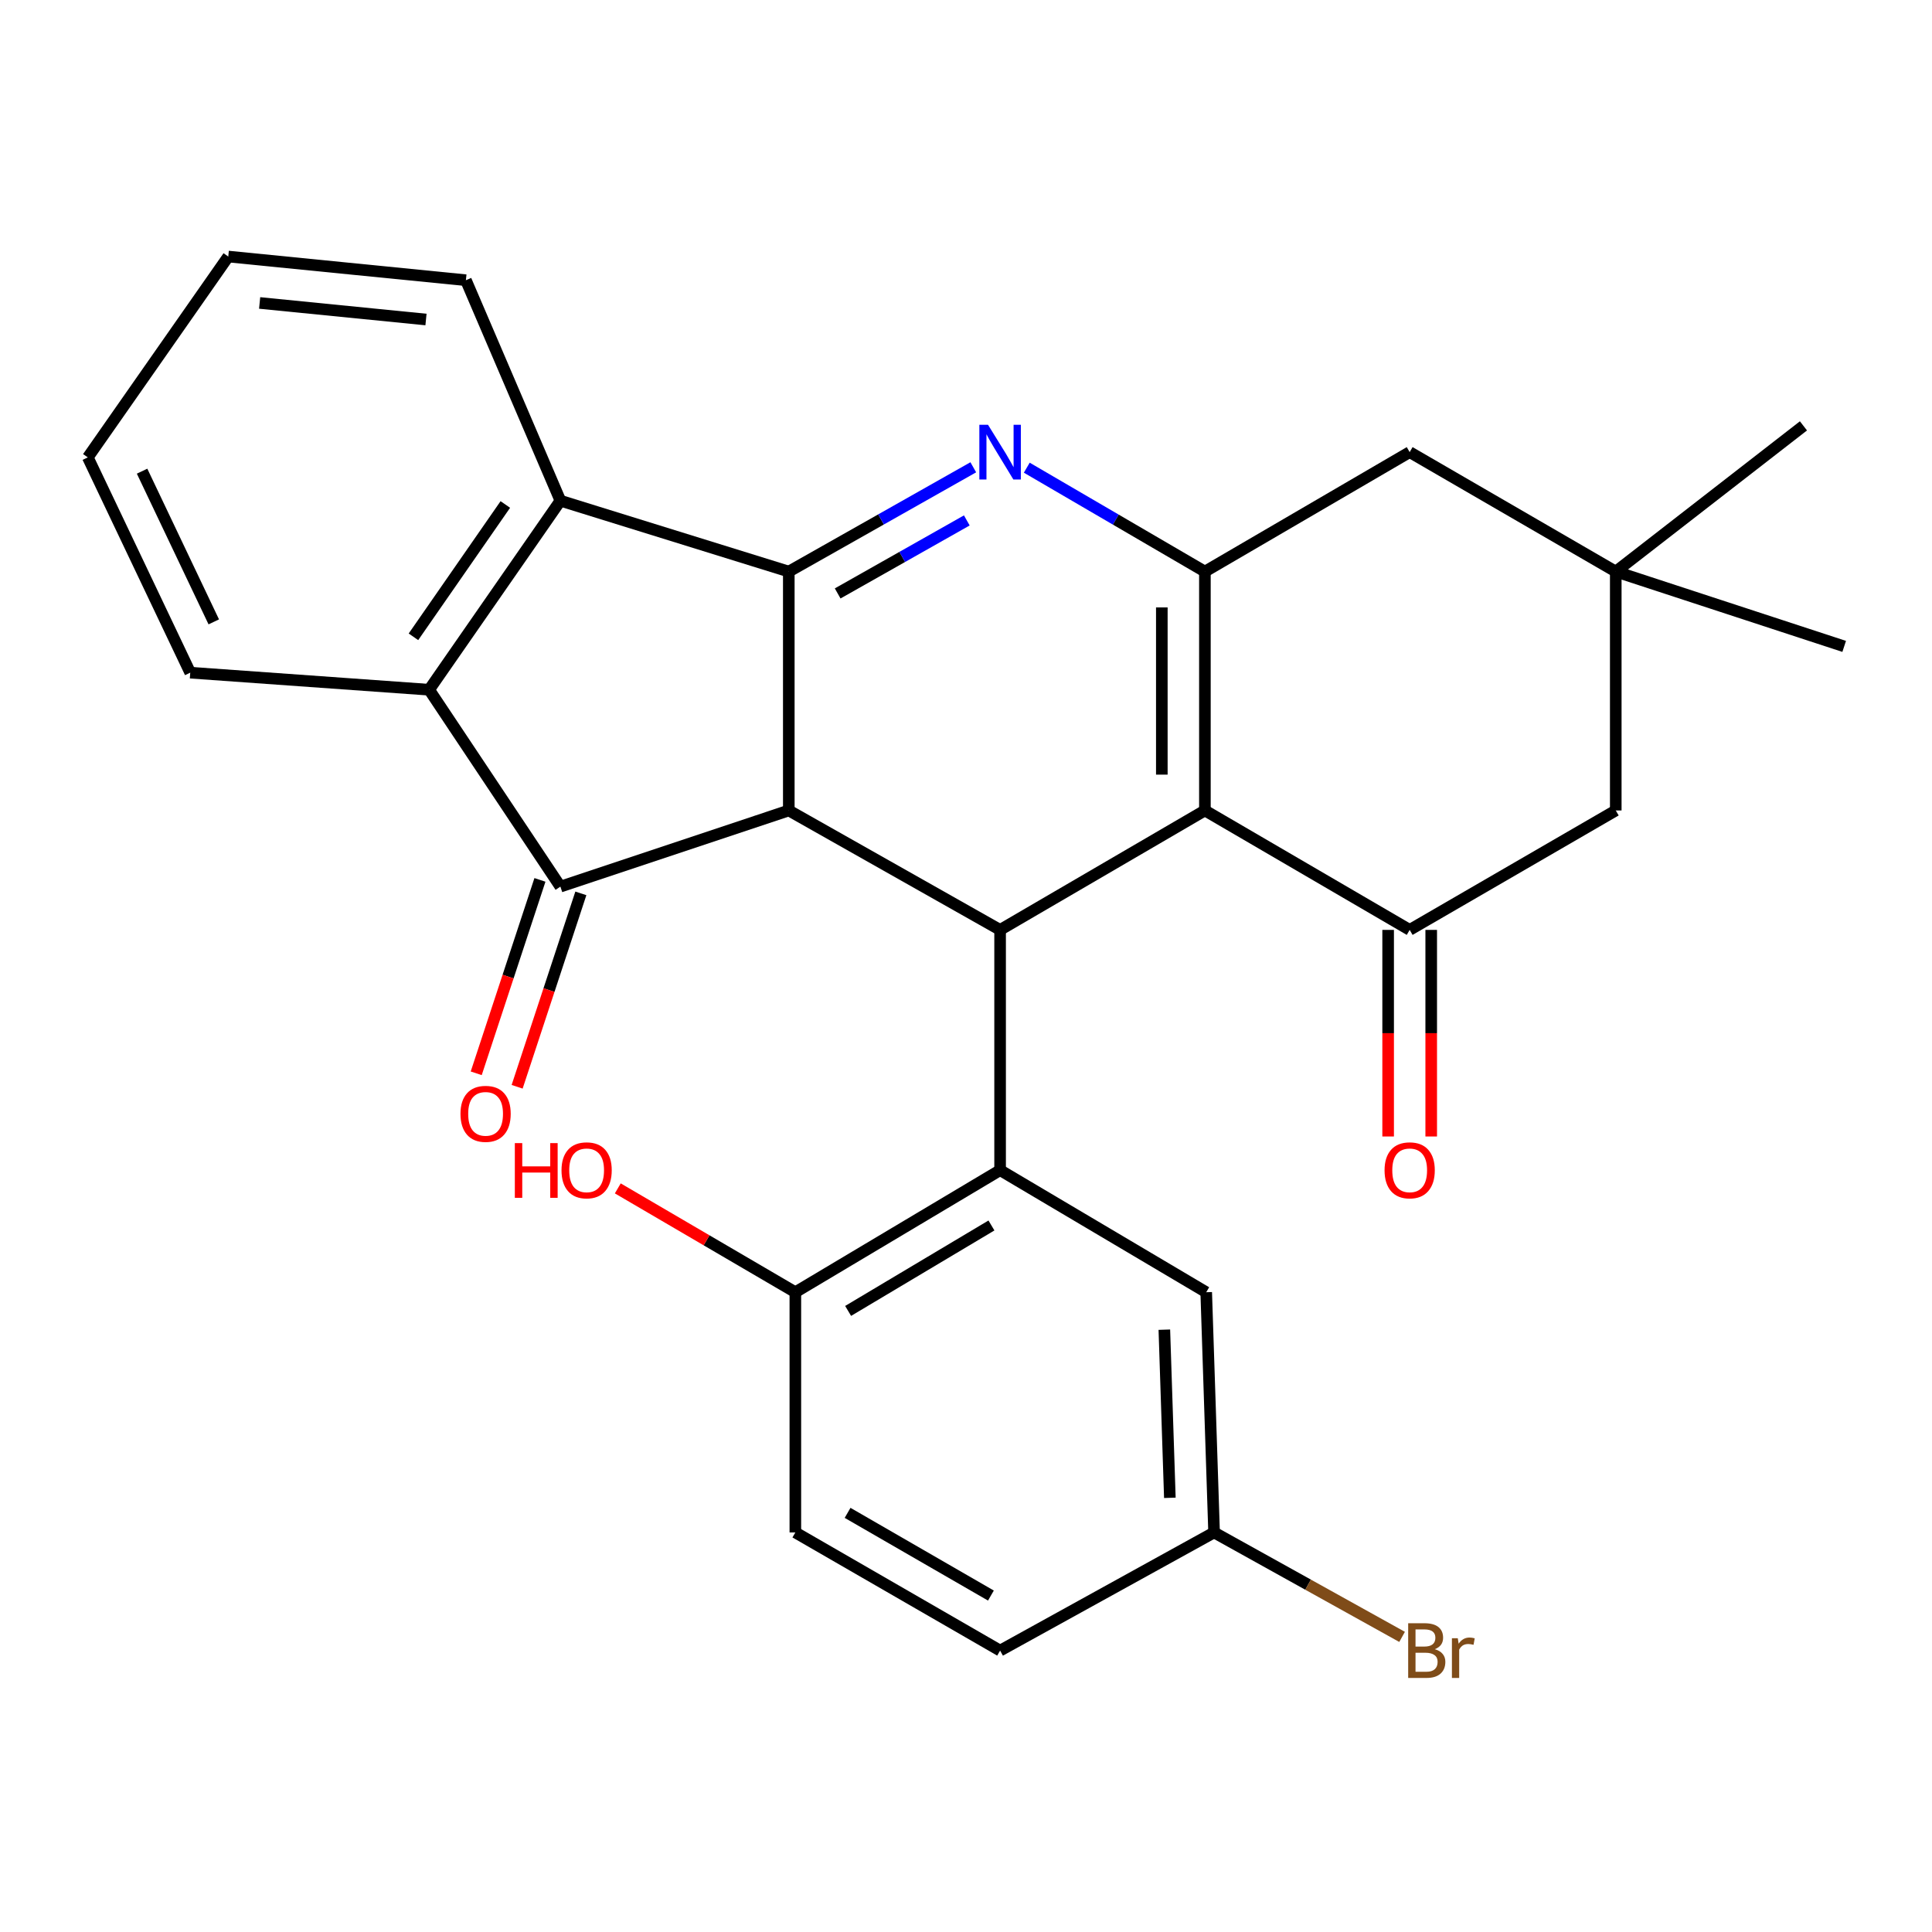 <?xml version='1.0' encoding='iso-8859-1'?>
<svg version='1.1' baseProfile='full'
              xmlns='http://www.w3.org/2000/svg'
                      xmlns:rdkit='http://www.rdkit.org/xml'
                      xmlns:xlink='http://www.w3.org/1999/xlink'
                  xml:space='preserve'
width='1000px' height='1000px' viewBox='0 0 1000 1000'>
<!-- END OF HEADER -->
<rect style='opacity:1.0;fill:#FFFFFF;stroke:none' width='1000' height='1000' x='0' y='0'> </rect>
<path class='bond-0' d='M 408.278,295.851 L 408.278,419.493' style='fill:none;fill-rule:evenodd;stroke:#000000;stroke-width:6px;stroke-linecap:butt;stroke-linejoin:miter;stroke-opacity:1' />
<path class='bond-1' d='M 408.278,295.851 L 456.024,268.858' style='fill:none;fill-rule:evenodd;stroke:#000000;stroke-width:6px;stroke-linecap:butt;stroke-linejoin:miter;stroke-opacity:1' />
<path class='bond-1' d='M 456.024,268.858 L 503.77,241.866' style='fill:none;fill-rule:evenodd;stroke:#0000FF;stroke-width:6px;stroke-linecap:butt;stroke-linejoin:miter;stroke-opacity:1' />
<path class='bond-1' d='M 433.575,307.162 L 466.997,288.267' style='fill:none;fill-rule:evenodd;stroke:#000000;stroke-width:6px;stroke-linecap:butt;stroke-linejoin:miter;stroke-opacity:1' />
<path class='bond-1' d='M 466.997,288.267 L 500.419,269.372' style='fill:none;fill-rule:evenodd;stroke:#0000FF;stroke-width:6px;stroke-linecap:butt;stroke-linejoin:miter;stroke-opacity:1' />
<path class='bond-8' d='M 408.278,295.851 L 290.062,259.163' style='fill:none;fill-rule:evenodd;stroke:#000000;stroke-width:6px;stroke-linecap:butt;stroke-linejoin:miter;stroke-opacity:1' />
<path class='bond-4' d='M 408.278,419.493 L 517.651,481.313' style='fill:none;fill-rule:evenodd;stroke:#000000;stroke-width:6px;stroke-linecap:butt;stroke-linejoin:miter;stroke-opacity:1' />
<path class='bond-5' d='M 408.278,419.493 L 290.062,458.919' style='fill:none;fill-rule:evenodd;stroke:#000000;stroke-width:6px;stroke-linecap:butt;stroke-linejoin:miter;stroke-opacity:1' />
<path class='bond-3' d='M 531.459,242.072 L 577.556,268.962' style='fill:none;fill-rule:evenodd;stroke:#0000FF;stroke-width:6px;stroke-linecap:butt;stroke-linejoin:miter;stroke-opacity:1' />
<path class='bond-3' d='M 577.556,268.962 L 623.654,295.851' style='fill:none;fill-rule:evenodd;stroke:#000000;stroke-width:6px;stroke-linecap:butt;stroke-linejoin:miter;stroke-opacity:1' />
<path class='bond-2' d='M 623.654,419.493 L 623.654,295.851' style='fill:none;fill-rule:evenodd;stroke:#000000;stroke-width:6px;stroke-linecap:butt;stroke-linejoin:miter;stroke-opacity:1' />
<path class='bond-2' d='M 601.358,400.946 L 601.358,314.397' style='fill:none;fill-rule:evenodd;stroke:#000000;stroke-width:6px;stroke-linecap:butt;stroke-linejoin:miter;stroke-opacity:1' />
<path class='bond-7' d='M 623.654,419.493 L 729.645,481.313' style='fill:none;fill-rule:evenodd;stroke:#000000;stroke-width:6px;stroke-linecap:butt;stroke-linejoin:miter;stroke-opacity:1' />
<path class='bond-29' d='M 623.654,419.493 L 517.651,481.313' style='fill:none;fill-rule:evenodd;stroke:#000000;stroke-width:6px;stroke-linecap:butt;stroke-linejoin:miter;stroke-opacity:1' />
<path class='bond-10' d='M 623.654,295.851 L 729.645,234.018' style='fill:none;fill-rule:evenodd;stroke:#000000;stroke-width:6px;stroke-linecap:butt;stroke-linejoin:miter;stroke-opacity:1' />
<path class='bond-6' d='M 517.651,481.313 L 517.651,605.673' style='fill:none;fill-rule:evenodd;stroke:#000000;stroke-width:6px;stroke-linecap:butt;stroke-linejoin:miter;stroke-opacity:1' />
<path class='bond-14' d='M 279.474,455.43 L 262.983,505.485' style='fill:none;fill-rule:evenodd;stroke:#000000;stroke-width:6px;stroke-linecap:butt;stroke-linejoin:miter;stroke-opacity:1' />
<path class='bond-14' d='M 262.983,505.485 L 246.491,555.54' style='fill:none;fill-rule:evenodd;stroke:#FF0000;stroke-width:6px;stroke-linecap:butt;stroke-linejoin:miter;stroke-opacity:1' />
<path class='bond-14' d='M 300.65,462.407 L 284.159,512.462' style='fill:none;fill-rule:evenodd;stroke:#000000;stroke-width:6px;stroke-linecap:butt;stroke-linejoin:miter;stroke-opacity:1' />
<path class='bond-14' d='M 284.159,512.462 L 267.667,562.516' style='fill:none;fill-rule:evenodd;stroke:#FF0000;stroke-width:6px;stroke-linecap:butt;stroke-linejoin:miter;stroke-opacity:1' />
<path class='bond-28' d='M 290.062,458.919 L 222.122,357.003' style='fill:none;fill-rule:evenodd;stroke:#000000;stroke-width:6px;stroke-linecap:butt;stroke-linejoin:miter;stroke-opacity:1' />
<path class='bond-13' d='M 517.651,605.673 L 411.672,668.857' style='fill:none;fill-rule:evenodd;stroke:#000000;stroke-width:6px;stroke-linecap:butt;stroke-linejoin:miter;stroke-opacity:1' />
<path class='bond-13' d='M 513.171,634.301 L 438.986,678.53' style='fill:none;fill-rule:evenodd;stroke:#000000;stroke-width:6px;stroke-linecap:butt;stroke-linejoin:miter;stroke-opacity:1' />
<path class='bond-15' d='M 517.651,605.673 L 624.335,668.857' style='fill:none;fill-rule:evenodd;stroke:#000000;stroke-width:6px;stroke-linecap:butt;stroke-linejoin:miter;stroke-opacity:1' />
<path class='bond-16' d='M 718.497,481.313 L 718.497,534.779' style='fill:none;fill-rule:evenodd;stroke:#000000;stroke-width:6px;stroke-linecap:butt;stroke-linejoin:miter;stroke-opacity:1' />
<path class='bond-16' d='M 718.497,534.779 L 718.497,588.244' style='fill:none;fill-rule:evenodd;stroke:#FF0000;stroke-width:6px;stroke-linecap:butt;stroke-linejoin:miter;stroke-opacity:1' />
<path class='bond-16' d='M 740.793,481.313 L 740.793,534.779' style='fill:none;fill-rule:evenodd;stroke:#000000;stroke-width:6px;stroke-linecap:butt;stroke-linejoin:miter;stroke-opacity:1' />
<path class='bond-16' d='M 740.793,534.779 L 740.793,588.244' style='fill:none;fill-rule:evenodd;stroke:#FF0000;stroke-width:6px;stroke-linecap:butt;stroke-linejoin:miter;stroke-opacity:1' />
<path class='bond-31' d='M 729.645,481.313 L 836.317,419.493' style='fill:none;fill-rule:evenodd;stroke:#000000;stroke-width:6px;stroke-linecap:butt;stroke-linejoin:miter;stroke-opacity:1' />
<path class='bond-9' d='M 290.062,259.163 L 222.122,357.003' style='fill:none;fill-rule:evenodd;stroke:#000000;stroke-width:6px;stroke-linecap:butt;stroke-linejoin:miter;stroke-opacity:1' />
<path class='bond-9' d='M 261.558,261.122 L 214,329.61' style='fill:none;fill-rule:evenodd;stroke:#000000;stroke-width:6px;stroke-linecap:butt;stroke-linejoin:miter;stroke-opacity:1' />
<path class='bond-22' d='M 290.062,259.163 L 241.148,145.034' style='fill:none;fill-rule:evenodd;stroke:#000000;stroke-width:6px;stroke-linecap:butt;stroke-linejoin:miter;stroke-opacity:1' />
<path class='bond-23' d='M 222.122,357.003 L 98.469,348.172' style='fill:none;fill-rule:evenodd;stroke:#000000;stroke-width:6px;stroke-linecap:butt;stroke-linejoin:miter;stroke-opacity:1' />
<path class='bond-11' d='M 729.645,234.018 L 836.317,295.851' style='fill:none;fill-rule:evenodd;stroke:#000000;stroke-width:6px;stroke-linecap:butt;stroke-linejoin:miter;stroke-opacity:1' />
<path class='bond-12' d='M 836.317,295.851 L 836.317,419.493' style='fill:none;fill-rule:evenodd;stroke:#000000;stroke-width:6px;stroke-linecap:butt;stroke-linejoin:miter;stroke-opacity:1' />
<path class='bond-24' d='M 836.317,295.851 L 933.464,220.43' style='fill:none;fill-rule:evenodd;stroke:#000000;stroke-width:6px;stroke-linecap:butt;stroke-linejoin:miter;stroke-opacity:1' />
<path class='bond-25' d='M 836.317,295.851 L 954.545,334.571' style='fill:none;fill-rule:evenodd;stroke:#000000;stroke-width:6px;stroke-linecap:butt;stroke-linejoin:miter;stroke-opacity:1' />
<path class='bond-17' d='M 411.672,668.857 L 411.672,793.192' style='fill:none;fill-rule:evenodd;stroke:#000000;stroke-width:6px;stroke-linecap:butt;stroke-linejoin:miter;stroke-opacity:1' />
<path class='bond-20' d='M 411.672,668.857 L 365.719,641.981' style='fill:none;fill-rule:evenodd;stroke:#000000;stroke-width:6px;stroke-linecap:butt;stroke-linejoin:miter;stroke-opacity:1' />
<path class='bond-20' d='M 365.719,641.981 L 319.767,615.106' style='fill:none;fill-rule:evenodd;stroke:#FF0000;stroke-width:6px;stroke-linecap:butt;stroke-linejoin:miter;stroke-opacity:1' />
<path class='bond-18' d='M 624.335,668.857 L 628.41,793.192' style='fill:none;fill-rule:evenodd;stroke:#000000;stroke-width:6px;stroke-linecap:butt;stroke-linejoin:miter;stroke-opacity:1' />
<path class='bond-18' d='M 602.663,688.237 L 605.515,775.272' style='fill:none;fill-rule:evenodd;stroke:#000000;stroke-width:6px;stroke-linecap:butt;stroke-linejoin:miter;stroke-opacity:1' />
<path class='bond-32' d='M 411.672,793.192 L 517.651,854.344' style='fill:none;fill-rule:evenodd;stroke:#000000;stroke-width:6px;stroke-linecap:butt;stroke-linejoin:miter;stroke-opacity:1' />
<path class='bond-32' d='M 438.712,783.053 L 512.897,825.86' style='fill:none;fill-rule:evenodd;stroke:#000000;stroke-width:6px;stroke-linecap:butt;stroke-linejoin:miter;stroke-opacity:1' />
<path class='bond-19' d='M 628.41,793.192 L 517.651,854.344' style='fill:none;fill-rule:evenodd;stroke:#000000;stroke-width:6px;stroke-linecap:butt;stroke-linejoin:miter;stroke-opacity:1' />
<path class='bond-21' d='M 628.41,793.192 L 677.065,820.221' style='fill:none;fill-rule:evenodd;stroke:#000000;stroke-width:6px;stroke-linecap:butt;stroke-linejoin:miter;stroke-opacity:1' />
<path class='bond-21' d='M 677.065,820.221 L 725.721,847.251' style='fill:none;fill-rule:evenodd;stroke:#7F4C19;stroke-width:6px;stroke-linecap:butt;stroke-linejoin:miter;stroke-opacity:1' />
<path class='bond-26' d='M 241.148,145.034 L 118.151,132.784' style='fill:none;fill-rule:evenodd;stroke:#000000;stroke-width:6px;stroke-linecap:butt;stroke-linejoin:miter;stroke-opacity:1' />
<path class='bond-26' d='M 220.489,165.382 L 134.391,156.807' style='fill:none;fill-rule:evenodd;stroke:#000000;stroke-width:6px;stroke-linecap:butt;stroke-linejoin:miter;stroke-opacity:1' />
<path class='bond-30' d='M 98.469,348.172 L 45.455,236.743' style='fill:none;fill-rule:evenodd;stroke:#000000;stroke-width:6px;stroke-linecap:butt;stroke-linejoin:miter;stroke-opacity:1' />
<path class='bond-30' d='M 110.65,321.879 L 73.54,243.879' style='fill:none;fill-rule:evenodd;stroke:#000000;stroke-width:6px;stroke-linecap:butt;stroke-linejoin:miter;stroke-opacity:1' />
<path class='bond-27' d='M 118.151,132.784 L 45.455,236.743' style='fill:none;fill-rule:evenodd;stroke:#000000;stroke-width:6px;stroke-linecap:butt;stroke-linejoin:miter;stroke-opacity:1' />
<path  class='atom-2' d='M 511.391 219.858
L 520.671 234.858
Q 521.591 236.338, 523.071 239.018
Q 524.551 241.698, 524.631 241.858
L 524.631 219.858
L 528.391 219.858
L 528.391 248.178
L 524.511 248.178
L 514.551 231.778
Q 513.391 229.858, 512.151 227.658
Q 510.951 225.458, 510.591 224.778
L 510.591 248.178
L 506.911 248.178
L 506.911 219.858
L 511.391 219.858
' fill='#0000FF'/>
<path  class='atom-15' d='M 238.342 576.521
Q 238.342 569.721, 241.702 565.921
Q 245.062 562.121, 251.342 562.121
Q 257.622 562.121, 260.982 565.921
Q 264.342 569.721, 264.342 576.521
Q 264.342 583.401, 260.942 587.321
Q 257.542 591.201, 251.342 591.201
Q 245.102 591.201, 241.702 587.321
Q 238.342 583.441, 238.342 576.521
M 251.342 588.001
Q 255.662 588.001, 257.982 585.121
Q 260.342 582.201, 260.342 576.521
Q 260.342 570.961, 257.982 568.161
Q 255.662 565.321, 251.342 565.321
Q 247.022 565.321, 244.662 568.121
Q 242.342 570.921, 242.342 576.521
Q 242.342 582.241, 244.662 585.121
Q 247.022 588.001, 251.342 588.001
' fill='#FF0000'/>
<path  class='atom-17' d='M 716.645 605.753
Q 716.645 598.953, 720.005 595.153
Q 723.365 591.353, 729.645 591.353
Q 735.925 591.353, 739.285 595.153
Q 742.645 598.953, 742.645 605.753
Q 742.645 612.633, 739.245 616.553
Q 735.845 620.433, 729.645 620.433
Q 723.405 620.433, 720.005 616.553
Q 716.645 612.673, 716.645 605.753
M 729.645 617.233
Q 733.965 617.233, 736.285 614.353
Q 738.645 611.433, 738.645 605.753
Q 738.645 600.193, 736.285 597.393
Q 733.965 594.553, 729.645 594.553
Q 725.325 594.553, 722.965 597.353
Q 720.645 600.153, 720.645 605.753
Q 720.645 611.473, 722.965 614.353
Q 725.325 617.233, 729.645 617.233
' fill='#FF0000'/>
<path  class='atom-21' d='M 266.478 591.673
L 270.318 591.673
L 270.318 603.713
L 284.798 603.713
L 284.798 591.673
L 288.638 591.673
L 288.638 619.993
L 284.798 619.993
L 284.798 606.913
L 270.318 606.913
L 270.318 619.993
L 266.478 619.993
L 266.478 591.673
' fill='#FF0000'/>
<path  class='atom-21' d='M 290.638 605.753
Q 290.638 598.953, 293.998 595.153
Q 297.358 591.353, 303.638 591.353
Q 309.918 591.353, 313.278 595.153
Q 316.638 598.953, 316.638 605.753
Q 316.638 612.633, 313.238 616.553
Q 309.838 620.433, 303.638 620.433
Q 297.398 620.433, 293.998 616.553
Q 290.638 612.673, 290.638 605.753
M 303.638 617.233
Q 307.958 617.233, 310.278 614.353
Q 312.638 611.433, 312.638 605.753
Q 312.638 600.193, 310.278 597.393
Q 307.958 594.553, 303.638 594.553
Q 299.318 594.553, 296.958 597.353
Q 294.638 600.153, 294.638 605.753
Q 294.638 611.473, 296.958 614.353
Q 299.318 617.233, 303.638 617.233
' fill='#FF0000'/>
<path  class='atom-22' d='M 742.629 853.624
Q 745.349 854.384, 746.709 856.064
Q 748.109 857.704, 748.109 860.144
Q 748.109 864.064, 745.589 866.304
Q 743.109 868.504, 738.389 868.504
L 728.869 868.504
L 728.869 840.184
L 737.229 840.184
Q 742.069 840.184, 744.509 842.144
Q 746.949 844.104, 746.949 847.704
Q 746.949 851.984, 742.629 853.624
M 732.669 843.384
L 732.669 852.264
L 737.229 852.264
Q 740.029 852.264, 741.469 851.144
Q 742.949 849.984, 742.949 847.704
Q 742.949 843.384, 737.229 843.384
L 732.669 843.384
M 738.389 865.304
Q 741.149 865.304, 742.629 863.984
Q 744.109 862.664, 744.109 860.144
Q 744.109 857.824, 742.469 856.664
Q 740.869 855.464, 737.789 855.464
L 732.669 855.464
L 732.669 865.304
L 738.389 865.304
' fill='#7F4C19'/>
<path  class='atom-22' d='M 754.549 847.944
L 754.989 850.784
Q 757.149 847.584, 760.669 847.584
Q 761.789 847.584, 763.309 847.984
L 762.709 851.344
Q 760.989 850.944, 760.029 850.944
Q 758.349 850.944, 757.229 851.624
Q 756.149 852.264, 755.269 853.824
L 755.269 868.504
L 751.509 868.504
L 751.509 847.944
L 754.549 847.944
' fill='#7F4C19'/>
</svg>
